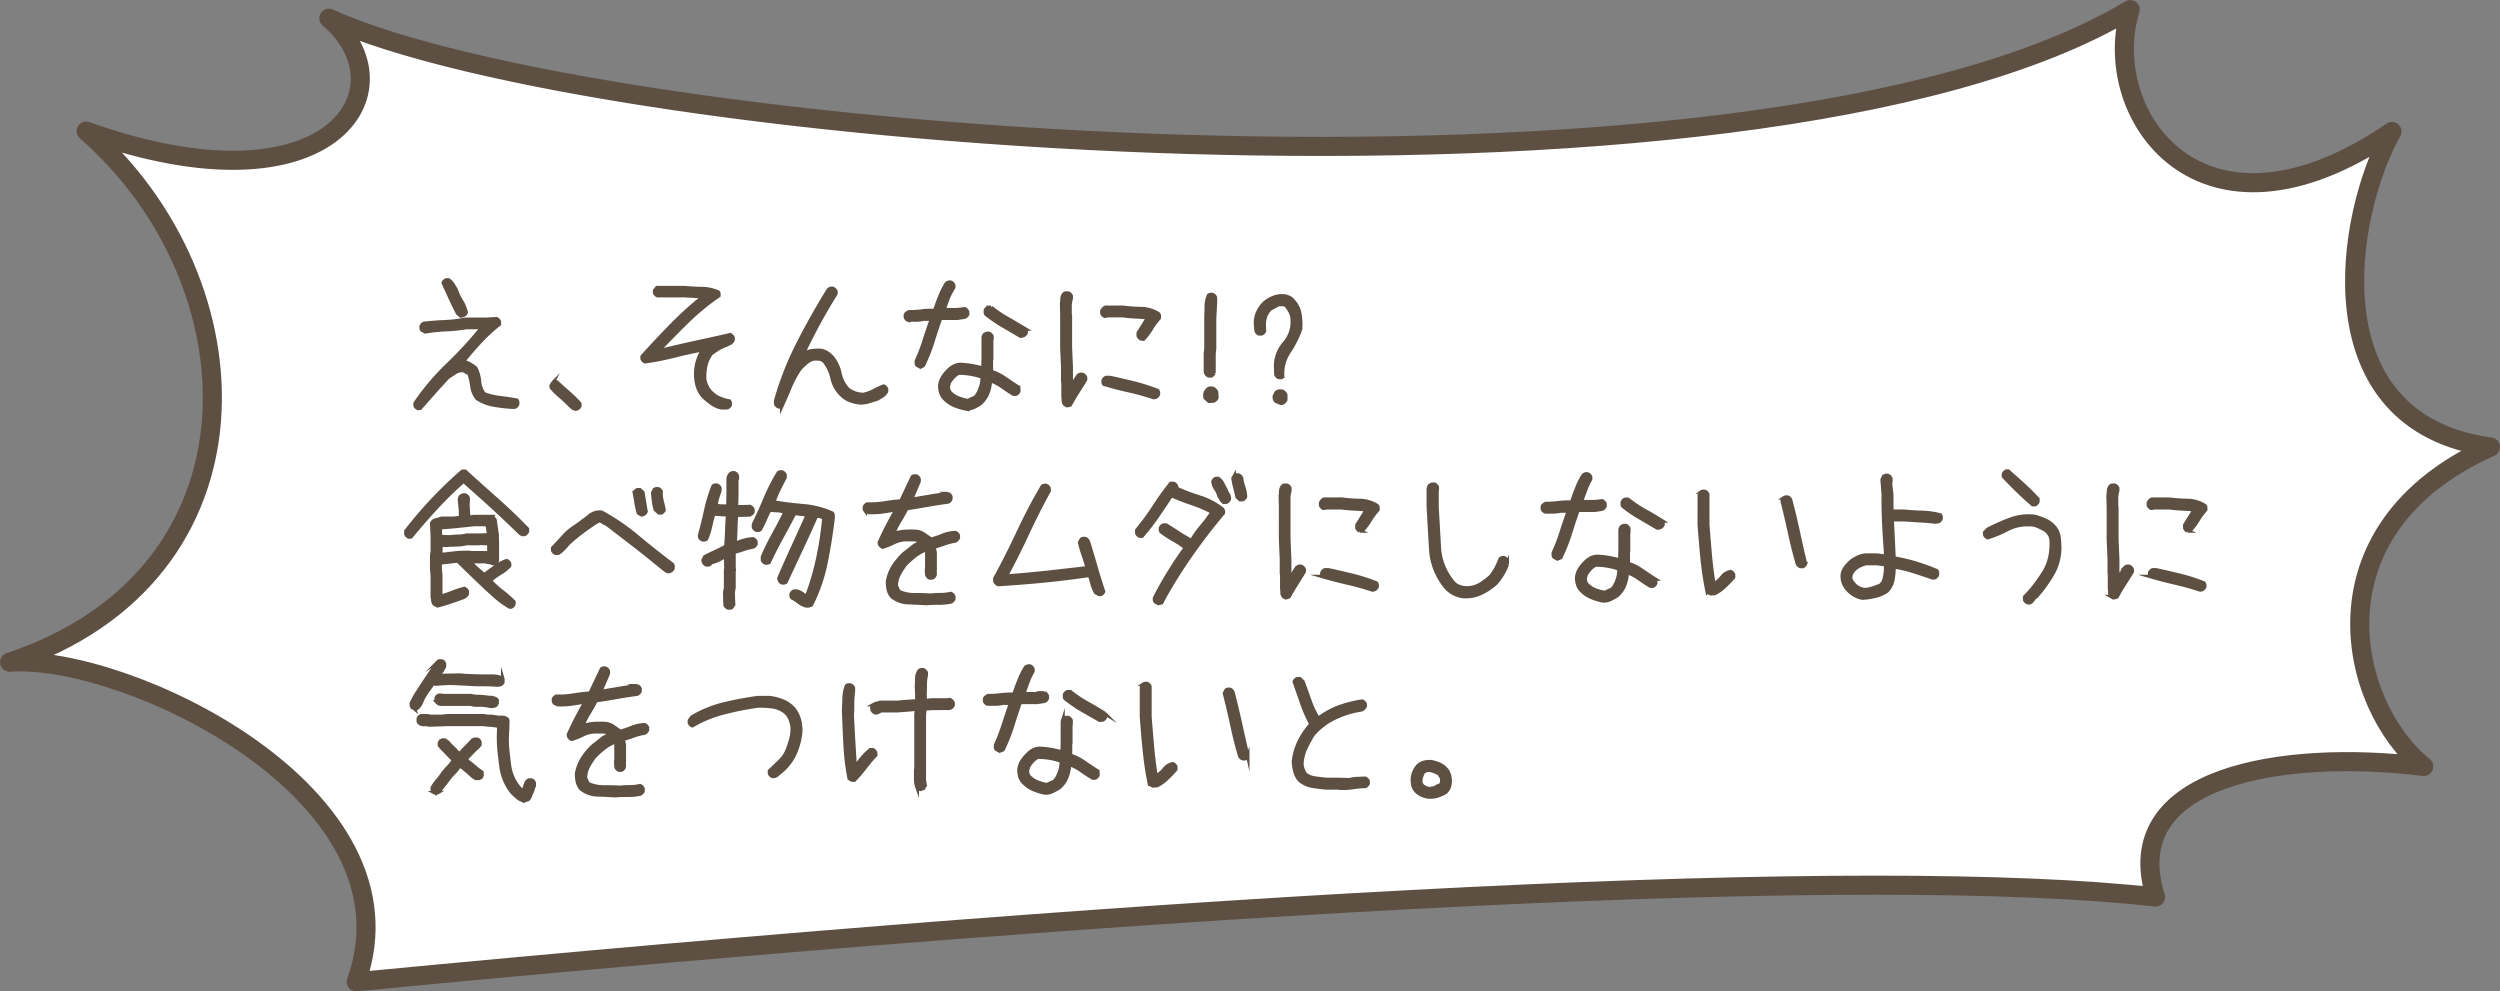 <svg xmlns="http://www.w3.org/2000/svg" viewBox="0 0 490.46 194.49"><rect x="0" y="0" width="490.46" height="194.49" fill="#808080" stroke="none"/><defs><style>.cls-1{fill:#fff;stroke-linecap:round;stroke-linejoin:round;stroke-width:3.75px;}.cls-1,.cls-2{stroke:#5d5042;}.cls-2{fill:#5d5042;stroke-miterlimit:10;stroke-width:0.7px;}</style></defs><g id="レイヤー_2" data-name="レイヤー 2"><g id="文字"><path class="cls-1" d="M1.88,129.91c22.56-1.7,81.27,25.88,68,62.7,168-16.12,296.8-22.91,353-16.63-7.54-23.84,25.06-29,52.61-25.62-14.8-11.93-22.89-46.57,13.09-62.66C453.53,82.94,460,42.37,469.26,25.8c-37.58,25.63-57.65-3.48-51.35-23.92C344,46.25,117.12,27.5,64.51,3.57c16.21,13.83.56,39.29-47.61,22.15C51.11,55.58,53.23,112.85,1.88,129.91Z"/><path class="cls-2" d="M82,80.13a1,1,0,0,1-.56-.56v-.45a47.6,47.6,0,0,1,6.4-7.57,81.16,81.16,0,0,0,6.71-7.3H91.5a31.56,31.56,0,0,1-4,.42,32.41,32.41,0,0,0-4.08.43l-.62-.34a.51.51,0,0,1-.17-.37V64a1,1,0,0,1,.56-.56c1.38-.15,2.76-.26,4.14-.31a25.76,25.76,0,0,0,4-.49h4.19l1.87-.11a.85.85,0,0,1,.34.23.89.89,0,0,1,.23.34v.51a30.76,30.76,0,0,0-3.8,3.51Q92.41,69,90.82,71a3.13,3.13,0,0,1,1.33.4,9.51,9.51,0,0,1,1.16.79,6.69,6.69,0,0,1,.74,2.57,5,5,0,0,0,.9,2.5,13.76,13.76,0,0,0,3.19.77c1.1.13,2.19.29,3.24.48a.48.48,0,0,1,.17.37v.42a.86.86,0,0,1-.22.34,1.07,1.07,0,0,1-.34.23l-.57,0a30.41,30.41,0,0,1-3.58-.42,8.73,8.73,0,0,1-3.25-1.27,4.88,4.88,0,0,1-1-2.45A15.39,15.39,0,0,0,92,73.2a1.44,1.44,0,0,1-.71-.32,1,1,0,0,0-.76-.19,2.6,2.6,0,0,0-1.36.48c-.42.28-.83.56-1.25.82q-1.47,1.56-2.82,3.09l-2.65,3ZM90.42,62l-.62-.51c-.53-1-1-2-1.47-3l-1.36-3a.94.94,0,0,1,.22-.34,1.07,1.07,0,0,1,.34-.23H88a3,3,0,0,1,.85.88c.22.36.43.71.62,1a10.18,10.18,0,0,0,1.05,2.24,7.49,7.49,0,0,1,.93,2.26.94.94,0,0,1-.22.34,1.07,1.07,0,0,1-.34.23Z"/><path class="cls-2" d="M112.9,80.25a1.31,1.31,0,0,1-.62-.29,6.47,6.47,0,0,1-.56-.5,22.23,22.23,0,0,0-1.82-1.7,16.26,16.26,0,0,1-1.72-1.7l-.06-.34.34-.65a.79.79,0,0,1,.34-.15l.39,0c.76.69,1.54,1.39,2.34,2.09a27,27,0,0,1,2.22,2.18v.46a.79.79,0,0,1-.22.33.93.93,0,0,1-.34.23Z"/><path class="cls-2" d="M141.49,80a5.17,5.17,0,0,1-1.93-.88,13.63,13.63,0,0,1-1.7-1.44,5.51,5.51,0,0,1-1.1-2.17A8.87,8.87,0,0,1,136.5,73a9.16,9.16,0,0,1,.4-2.29,8.49,8.49,0,0,1,1-2.07h-.17c-1.85.34-3.7.74-5.55,1.22a50.9,50.9,0,0,1-5.63,1.1,1.08,1.08,0,0,1-.57-.57v-.45q2.81-3.12,5.75-6.13a66.25,66.25,0,0,1,6.23-5.62L134.3,58h-2.78l-.62,0-1.42,0L129,58a.82.82,0,0,1-.34-.22,1,1,0,0,1-.23-.34V57l.46-.57,2,0,.62,0,.06,0h2.78c1.09.11,2.2.18,3.34.19a8.36,8.36,0,0,1,3.17.66.51.51,0,0,1,.17.36V58a47.39,47.39,0,0,0-6.18,5.08q-2.88,2.82-5.66,5.76h.11q3.47-.84,6.94-1.61c2.32-.51,4.65-1,7-1.56a1.08,1.08,0,0,1,.57.57v.45a1.27,1.27,0,0,1-.51.6c-.23.13-.47.25-.71.37a7.19,7.19,0,0,0-1.59.73q-.73.45-1.47,1a6.25,6.25,0,0,0-1.08,2.36,10.23,10.23,0,0,0-.22,2.69,6.17,6.17,0,0,0,.51,1.48,3.85,3.85,0,0,0,1,1.26,4.89,4.89,0,0,0,1.59,1,8.69,8.69,0,0,0,1.78.51,1.07,1.07,0,0,1,.14.34,2.41,2.41,0,0,1,0,.4.85.85,0,0,1-.23.34.75.75,0,0,1-.37.22Z"/><path class="cls-2" d="M152.74,79.79a.89.89,0,0,1-.34-.22.82.82,0,0,1-.22-.34v-.62a61.19,61.19,0,0,1,4.4-11.22q2.76-5.41,5.93-10.53a1.15,1.15,0,0,1,.4-.26.87.87,0,0,1,.51,0,1.08,1.08,0,0,1,.57.57v.45q-1.81,2.89-3.46,5.93c-1.09,2-2.13,4.09-3.11,6.16h.05a3.08,3.08,0,0,1,1.62-.85,8.33,8.33,0,0,1,1.95-.11,3.46,3.46,0,0,1,1.25.48,5.77,5.77,0,0,1,1.07.94,7.52,7.52,0,0,1,1.42,3.11,6.38,6.38,0,0,0,1.59,3.09,5,5,0,0,0,1.44.76,5.08,5.08,0,0,0,1.61.26,7.72,7.72,0,0,0,2-.74c.65-.34,1.29-.64,1.93-.9a.82.82,0,0,1,.34.22,1.07,1.07,0,0,1,.23.34v.46a2.29,2.29,0,0,1-.82.9q-.54.35-1.05.63c-.53.15-1.05.31-1.57.48a5.44,5.44,0,0,1-1.69.25,7.91,7.91,0,0,1-2-.45,4.84,4.84,0,0,1-1.73-1.13,6.44,6.44,0,0,1-1.81-3.27,7.92,7.92,0,0,0-1.59-3.33,1.84,1.84,0,0,0-1-.43,5.36,5.36,0,0,0-1.13,0,3.83,3.83,0,0,0-1.34.74c-.39.34-.78.7-1.16,1.08a18.58,18.58,0,0,0-2,3.64c-.54,1.29-1.09,2.56-1.66,3.81a1,1,0,0,1-.34.14A2.42,2.42,0,0,1,152.74,79.79Z"/><path class="cls-2" d="M180.58,72l-.63-.34a.54.54,0,0,1-.17-.4v-.45a34,34,0,0,0,1.57-4.08c.45-1.39.91-2.77,1.41-4.13H181.2a6.24,6.24,0,0,1-1.47.17c-.53,0-1,0-1.53.05a.76.76,0,0,1-.34-.22.93.93,0,0,1-.23-.34v-.46a.61.61,0,0,1,.25-.36,3.78,3.78,0,0,1,.43-.26,20.85,20.85,0,0,0,2.53-.15,14.25,14.25,0,0,1,2.54-.1c.3-.91.62-1.82,1-2.72a14.44,14.44,0,0,1,1.3-2.61,3,3,0,0,1,.4-.2.7.7,0,0,1,.79.2.93.93,0,0,1,.23.34v.46A13.38,13.38,0,0,0,186,58.5c-.28.75-.55,1.51-.82,2.26h2.66l1.42-.17a.89.89,0,0,1,.34.24,1.26,1.26,0,0,1,.23.36v.45a1.08,1.08,0,0,1-.57.57l-1.42.22h-3.17l-.17.06q-.8,2.26-1.53,4.62a32.8,32.8,0,0,1-1.84,4.61Zm9,8.24a12.07,12.07,0,0,1-2.29-.68,5.92,5.92,0,0,1-2-1.36,2.71,2.71,0,0,1-.71-1.16,4.81,4.81,0,0,1-.2-1.39,4.07,4.07,0,0,1,.62-1.75,8.38,8.38,0,0,1,1.25-1.45,3.94,3.94,0,0,1,1.22-.76,2.93,2.93,0,0,1,1.5-.14,14.09,14.09,0,0,1,2,.25c.64.13,1.27.28,1.87.43l.06-1.76V66.29c0-.15.07-.3.11-.43a.52.52,0,0,1,.28-.31.88.88,0,0,1,.34-.14,2.41,2.41,0,0,1,.4,0,.85.85,0,0,1,.34.23.89.89,0,0,1,.23.34v.51l-.06.05v3.91l-.06.06v2.38a9.72,9.72,0,0,1,2.68,1.33c.84.58,1.69,1.15,2.56,1.7a.74.74,0,0,1,.14.39,3.55,3.55,0,0,1,0,.46,1,1,0,0,1-.56.56h-.46c-.75-.45-1.49-.94-2.22-1.46a10.07,10.07,0,0,0-2.34-1.23,7.27,7.27,0,0,1-.51,2.49,5.26,5.26,0,0,1-1.47,2.07,11.37,11.37,0,0,1-1.27.71A3.31,3.31,0,0,1,189.55,80.19Zm1.25-2.09a1.35,1.35,0,0,0,.42-.2,1.62,1.62,0,0,0,.37-.37,6.68,6.68,0,0,0,.79-1.69,6.21,6.21,0,0,0,.29-1.91,12.94,12.94,0,0,0-2.24-.59,14.51,14.51,0,0,0-2.41-.2,4.22,4.22,0,0,0-1.1.88,5.11,5.11,0,0,0-.77,1.1l-.17.82a4.11,4.11,0,0,0,.17.65,1.24,1.24,0,0,0,.4.54,4.49,4.49,0,0,0,1.53.94,10.39,10.39,0,0,0,1.76.48Zm9.37-12.21-3.41-2a29.94,29.94,0,0,1-3.3-2.24.55.55,0,0,1-.17-.37v-.45a1.08,1.08,0,0,1,.57-.57h.56a23.38,23.38,0,0,0,3.33,2.24q1.74,1,3.39,2a.91.91,0,0,1,.14.34,2.21,2.21,0,0,1,0,.39.89.89,0,0,1-.23.34.85.85,0,0,1-.34.23Z"/><path class="cls-2" d="M209.3,79.57l-.4-.23a1.14,1.14,0,0,1-.28-.76,5.36,5.36,0,0,0-.06-.82V74.84l-.06-.06V72l-.17-3.91V61.87l-.05-2.13c0-.34.06-.69.08-1.07a1.52,1.52,0,0,1,.37-1,.51.51,0,0,1,.4-.17h.45a.82.82,0,0,1,.34.22,1.07,1.07,0,0,1,.23.34v.51a5.06,5.06,0,0,0-.23,1.57v1.63l.06.06V68.1l.17,3.91v2.77l0,.88h.12c.18-.32.39-.64.6-1s.42-.64.61-.94a1.12,1.12,0,0,1,.4-.25.87.87,0,0,1,.51,0,.85.85,0,0,1,.34.23.89.89,0,0,1,.23.34v.45c-.49.81-1,1.62-1.52,2.43s-1,1.64-1.46,2.47a.91.91,0,0,1-.34.14A2.21,2.21,0,0,1,209.3,79.57Zm14.58-13.11a1.08,1.08,0,0,1-.57-.57v-.57l1.87-3c-.79-.07-1.6-.13-2.43-.17a24.29,24.29,0,0,1-2.44-.23h-2.94l-.63.12a1.07,1.07,0,0,1-.34-.23.94.94,0,0,1-.22-.34V61a1.29,1.29,0,0,1,.28-.42,1.47,1.47,0,0,1,.4-.29h3.45a30.17,30.17,0,0,0,3.59.26,6.55,6.55,0,0,1,3.35,1,.56.56,0,0,1,.17.4v.45a14.23,14.23,0,0,0-1.57,2.13,12.06,12.06,0,0,1-1.52,2ZM226.35,78c-1.61-.53-3.23-1-4.88-1.36s-3.27-.8-4.9-1.27a1.07,1.07,0,0,1-.14-.34,2.41,2.41,0,0,1,0-.4,1.08,1.08,0,0,1,.57-.57h.74c1.58.34,3.16.71,4.73,1.09a37.9,37.9,0,0,1,4.64,1.49.82.82,0,0,1,.14.34,2.33,2.33,0,0,1,0,.4.93.93,0,0,1-.23.34.86.86,0,0,1-.34.22Z"/><path class="cls-2" d="M237.17,78.72l-.74-.68-.05-.62a1.76,1.76,0,0,1,.19-.6,1.73,1.73,0,0,1,.43-.48.54.54,0,0,1,.4-.17h.48a1.36,1.36,0,0,1,.79.79l.06,1.08a1.52,1.52,0,0,1-.26.37,1.2,1.2,0,0,1-.37.25Zm-.06-5a1,1,0,0,1-.56-.56l-.06-.23V69.29l.11-.91V62.6c0-.79.06-1.6.06-2.42a5.51,5.51,0,0,1,.45-2.25,1.07,1.07,0,0,1,.34-.14,2.63,2.63,0,0,1,.43,0,1.07,1.07,0,0,1,.34.23.76.76,0,0,1,.22.34v1l-.17,3.25v5.78l-.11,1v3.8a1,1,0,0,1-.24.34.92.92,0,0,1-.35.22Z"/><path class="cls-2" d="M250.88,74.05a1.07,1.07,0,0,1-.34-.23.94.94,0,0,1-.22-.34l-.06-1.87A7,7,0,0,1,252,67.28a6.19,6.19,0,0,0,1.52-4.45,3.52,3.52,0,0,0-.34-1.54,7.22,7.22,0,0,0-.85-1.32,1.09,1.09,0,0,0-.7-.23h-.8l-1.59.85a3.87,3.87,0,0,0-1,1.59,5.15,5.15,0,0,0-.22,1.9l.05.85a1,1,0,0,1-.22.34.89.89,0,0,1-.34.22H247a1,1,0,0,1-.56-.56l-.12-1.31a5.07,5.07,0,0,1,.43-2.33,5.73,5.73,0,0,1,1.39-1.94A6.62,6.62,0,0,1,250,58.3a4.33,4.33,0,0,1,2.18-.2,4.78,4.78,0,0,1,.85.31,2.2,2.2,0,0,1,.73.65A4.84,4.84,0,0,1,255,61.57a11.61,11.61,0,0,1,.14,3,20.22,20.22,0,0,1-2.27,4.5,7.69,7.69,0,0,0-1.24,4.85.93.93,0,0,1-.36.14A2.54,2.54,0,0,1,250.88,74.05Zm.46,5.07-1-.4a.73.73,0,0,1-.28-.43,2.33,2.33,0,0,1-.06-.53l.29-.63a1,1,0,0,1,.54-.37,1.93,1.93,0,0,1,.73,0,1.4,1.4,0,0,1,.68.68v1a1.27,1.27,0,0,1-.25.36,1.52,1.52,0,0,1-.37.26Z"/><path class="cls-2" d="M80.2,105.35a1.08,1.08,0,0,1-.57-.57v-.57c1.63-2.11,3.37-4.16,5.23-6.13s3.81-3.85,5.85-5.62h.56c2,1.85,4.1,3.71,6.19,5.56s4.09,3.78,6,5.74v.51a.85.85,0,0,1-.23.34.89.89,0,0,1-.34.23h-.45l-.4-.23q-2.66-2.61-5.42-5.14c-1.84-1.69-3.71-3.35-5.59-5h-.17a69,69,0,0,0-5.34,5.22q-2.57,2.79-4.89,5.63ZM100,119.08A17,17,0,0,1,97.12,117c-.92-.81-1.81-1.63-2.68-2.46l-2.26-2.17c-.76-.72-1.49-1.45-2.21-2.16v-.12h-.51l-3.12.34v1.19l.12,1.31v4h.22c.76-.23,1.5-.48,2.21-.77a18.9,18.9,0,0,1,2.21-.7.76.76,0,0,1,.34.22.93.93,0,0,1,.23.34v.46a1.1,1.1,0,0,1-.34.45,2.76,2.76,0,0,1-.45.28c-.83.3-1.67.6-2.5.88s-1.68.54-2.54.76l-.63-.34a1.32,1.32,0,0,1-.28-.65c0-.24-.08-.5-.11-.76v-4.16l-.12-1.31V109l.12-.85v-2.83l-.12-2.67a1.07,1.07,0,0,1,.23-.34.94.94,0,0,1,.34-.22l1.36-.4H89l1.36-.17v-1.3L90.14,98c0-.15.07-.29.11-.42a.49.49,0,0,1,.29-.31.77.77,0,0,1,.34-.14,2.21,2.21,0,0,1,.39,0,.86.86,0,0,1,.34.22.93.93,0,0,1,.23.34v.51l-.06.83.17,2.43h.29l.73-.11h3.46a1.39,1.39,0,0,1,.39.28,1.47,1.47,0,0,1,.29.4c.11.72.21,1.43.31,2.15a17.71,17.71,0,0,1,.14,2.21v3.57a.93.93,0,0,1-.23.34.76.76,0,0,1-.34.22h-.45a1.36,1.36,0,0,0-.62-.19,2.08,2.08,0,0,1-.63-.15H92.35v.12a10.22,10.22,0,0,0,1.22,1.24c.43.38.87.76,1.33,1.14h.22l2-1.48A8,8,0,0,1,99.4,110a.85.85,0,0,1,.34.23.89.89,0,0,1,.23.34V111a7.81,7.81,0,0,1-1.8,1.44,14.1,14.1,0,0,0-1.91,1.36V114a18.53,18.53,0,0,0,2.28,2.07c.8.62,1.56,1.28,2.28,2v.46a1.07,1.07,0,0,1-.23.34.82.82,0,0,1-.34.22ZM95.86,105v-.29l-.28-1.81H93l-3.28.34c-1.1.11-2.21.21-3.35.28v.63l.06,1.13,1.81.06a11,11,0,0,1,1.65-.12A6,6,0,0,0,91.5,105h2.38l1.81-.06Zm.06,3.51v-1.93h-.17l-.17.06-1.65-.06-.05.06H91.5a9.93,9.93,0,0,1-2,.25q-1,0-2,.09l-.91-.06a3.48,3.48,0,0,0-.11.88,7,7,0,0,1-.06.93h.91c.79-.11,1.59-.2,2.4-.28a21.12,21.12,0,0,1,2.53-.06l.05.06h3Z"/><path class="cls-2" d="M131.12,112.14a1.3,1.3,0,0,1-.51-.22l-.45-.34c-1.82-1.48-3.65-3-5.51-4.42s-3.74-2.91-5.62-4.31a4.13,4.13,0,0,1-.77-.42,1.4,1.4,0,0,0-.82-.26,37.33,37.33,0,0,0-3.09,2.1c-1,.75-2,1.57-2.94,2.44a8.79,8.79,0,0,1-.88,1,5.13,5.13,0,0,1-1,.82H109a.76.76,0,0,1-.34-.22,1.07,1.07,0,0,1-.23-.34v-.46c.64-.67,1.29-1.39,2-2.15a11,11,0,0,1,2.18-1.92c.47-.31.91-.62,1.33-.94s.85-.63,1.3-.93l.06-.12.28-.11v-.11a3.82,3.82,0,0,1,1.1-.6,3.4,3.4,0,0,1,1.34-.14,43.84,43.84,0,0,1,7.06,4.82q3.33,2.78,6.78,5.38a.47.47,0,0,1,.17.36v.43a.82.82,0,0,1-.22.34,1.07,1.07,0,0,1-.34.23ZM125.88,101l-.62-.34a18.21,18.21,0,0,1-.46-2c-.11-.67-.22-1.34-.34-2a.89.89,0,0,1,.23-.34.85.85,0,0,1,.34-.23h.51l.57.51.62,3.77a.93.93,0,0,1-.23.34.76.76,0,0,1-.34.22Zm3.37-.4-.68-.62a11,11,0,0,1-.34-1.63c-.08-.55-.13-1.12-.17-1.68l.34-.63a1,1,0,0,1,.34-.14,2.36,2.36,0,0,1,.4,0,.89.89,0,0,1,.34.22.94.94,0,0,1,.22.34,5.82,5.82,0,0,0,.17,1.83c.15.57.29,1.16.4,1.77a.93.93,0,0,1-.23.34.76.76,0,0,1-.34.22Z"/><path class="cls-2" d="M142.81,119.25a.93.93,0,0,1-.34-.23.86.86,0,0,1-.22-.34l-.06-2.49.17-.9v-3.43l.06-.51-.06-2.21h-.17a7.8,7.8,0,0,1-1.3.77,8.47,8.47,0,0,1-1.42.48l-.17.28a.77.77,0,0,1-.34.14,2.21,2.21,0,0,1-.39,0,1.08,1.08,0,0,1-.57-.57l-.06-.34.34-.68q1-.51,2.07-1t2.07-1.05c.07-1,.13-2,.17-3.08s.09-2.07.17-3.09l-2.78-.17c-.22.83-.43,1.67-.62,2.52a12.6,12.6,0,0,1-.79,2.41,1.07,1.07,0,0,1-.34.14,2.41,2.41,0,0,1-.4,0,.85.85,0,0,1-.34-.23.89.89,0,0,1-.23-.34l0-.34c.45-1.62.86-3.25,1.21-4.88a30.93,30.93,0,0,1,1.45-4.77.85.85,0,0,1,.34-.15l.4,0a.89.89,0,0,1,.34.22,1,1,0,0,1,.22.34v.51l-.45,1.36a5.71,5.71,0,0,0-.28,1.5,3.75,3.75,0,0,0,1.16.17,11.12,11.12,0,0,1,1.16.06l.05-2.3V93.82a1.63,1.63,0,0,1,.19-.51,1.68,1.68,0,0,1,.3-.4.91.91,0,0,1,.34-.14,2.21,2.21,0,0,1,.39,0,.89.89,0,0,1,.34.23.85.85,0,0,1,.23.34v.57l-.11.17v3l-.06,2.24.4.12,2.26-.06a.85.85,0,0,1,.34.23.94.94,0,0,1,.23.33v.46a.68.68,0,0,1-.26.37,2.91,2.91,0,0,1-.42.25l-2.55.06c-.08.9-.12,1.81-.14,2.72s-.07,1.81-.14,2.72h.28A12.36,12.36,0,0,1,146,106a8.12,8.12,0,0,1,1.73-.28.82.82,0,0,1,.34.22,1.07,1.07,0,0,1,.23.34v.46a.94.94,0,0,1-.23.33.85.85,0,0,1-.34.23,13.15,13.15,0,0,0-1.87.48c-.6.21-1.21.39-1.81.54l-.06.23v2.77l.06.51-.06.06v3.43a5.61,5.61,0,0,0-.14.9c0,.3,0,.61,0,.91l.06,1.47a3.78,3.78,0,0,1-.26.43.61.61,0,0,1-.36.25Zm15.3-.4a4.27,4.27,0,0,1-1.42-.73,8,8,0,0,0-1.33-.85.82.82,0,0,1-.14-.34,2.33,2.33,0,0,1,0-.4.93.93,0,0,1,.23-.34.76.76,0,0,1,.34-.22h.56a3.4,3.4,0,0,1,1,.48l.89.59a50.89,50.89,0,0,0,2.24-7.63,63.56,63.56,0,0,0,1.16-7.8,4.06,4.06,0,0,0-.71-.29,2,2,0,0,0-.82,0q-1.41,3.23-2.93,6.45t-3,6.43a.75.75,0,0,1-.34.14,2.41,2.41,0,0,1-.4,0,.82.82,0,0,1-.34-.22.89.89,0,0,1-.22-.34l-.06-.34c.9-2.1,1.83-4.18,2.77-6.23s1.88-4.13,2.81-6.21l-2.52-.28c-.83,1.59-1.68,3.17-2.55,4.76s-1.68,3.19-2.44,4.81a.79.79,0,0,1-.34.15l-.39,0a.76.76,0,0,1-.34-.22.93.93,0,0,1-.23-.34v-.63a45.58,45.58,0,0,1,2.18-4.44c.81-1.46,1.58-2.92,2.29-4.39a12.36,12.36,0,0,0-1.52-.26c-.53,0-1.06-.08-1.59-.08-.3.64-.6,1.28-.88,1.92a19.15,19.15,0,0,1-.93,1.87.75.75,0,0,1-.34.14,2.41,2.41,0,0,1-.4,0,.82.82,0,0,1-.34-.22,1.07,1.07,0,0,1-.23-.34v-.57q1.24-2.55,2.33-5.14a36,36,0,0,1,2.55-5,.94.94,0,0,1,.33-.14,2.41,2.41,0,0,1,.4,0,1.08,1.08,0,0,1,.57.57v.51c-.42.79-.82,1.59-1.22,2.38a21.72,21.72,0,0,0-1,2.43c1.93.33,3.88.57,5.85.74a17.38,17.38,0,0,1,5.62,1.44.57.57,0,0,1,.17.43v.54q-.51,4.36-1.39,8.71a32.85,32.85,0,0,1-2.86,8.31,1.36,1.36,0,0,1-.42.17A2.06,2.06,0,0,1,158.11,118.85Z"/><path class="cls-2" d="M181.77,118.4c-1.17-.07-2.35-.13-3.54-.17a5.44,5.44,0,0,1-3.2-1.13,3.09,3.09,0,0,1-.74-1.39,7.64,7.64,0,0,1-.17-1.61,8.24,8.24,0,0,1,1.14-3,12.35,12.35,0,0,1,2.15-2.55c.53-.37,1-.77,1.53-1.19a4.79,4.79,0,0,1,1.64-.9l.06-.17a2.71,2.71,0,0,0-1.39-.43l-1.56,0a5.57,5.57,0,0,0-2.32.59,13.94,13.94,0,0,1-2.21.88,1.07,1.07,0,0,1-.34-.23,1.1,1.1,0,0,1-.25-.34l-.06-.34c.51-1.09,1-2.17,1.56-3.23s1.09-2.09,1.7-3.11h-.63c-.75.15-1.53.27-2.33.37a15.32,15.32,0,0,1-2.45.08l-.62-.34a.85.85,0,0,1-.15-.34,2.3,2.3,0,0,1,0-.39.76.76,0,0,1,.22-.34.93.93,0,0,1,.34-.23,16.75,16.75,0,0,0,3.33-.21c1.08-.18,2.18-.31,3.27-.39L179,93.54a.79.79,0,0,1,.34-.15l.39,0a.76.76,0,0,1,.34.22.93.93,0,0,1,.23.34v.51l-1.47,3.46h.34l3.39-.57c1.14-.19,2.27-.36,3.4-.51a1.08,1.08,0,0,1,.57.57v.51a.93.93,0,0,1-.23.34.76.76,0,0,1-.34.22q-2,.26-4.08.63c-1.35.24-2.7.46-4,.65-.41.83-.87,1.64-1.36,2.43a15.72,15.72,0,0,0-1.24,2.5h.11a8.87,8.87,0,0,1,2.12-.43,19.47,19.47,0,0,1,2.3,0,3.42,3.42,0,0,1,1.53.6c.45.32.9.63,1.36.93A20.56,20.56,0,0,0,185,105a7.31,7.31,0,0,1,2.44-.51.93.93,0,0,1,.34.23.76.76,0,0,1,.22.34v.45a1.17,1.17,0,0,1-.62.62,11.75,11.75,0,0,0-2.1.54c-.66.25-1.33.46-2,.65v.28l.17.8v3.28a4.47,4.47,0,0,0,0,.82.91.91,0,0,1-.32.74.77.77,0,0,1-.34.14,2.21,2.21,0,0,1-.39,0,.82.82,0,0,1-.34-.24,1,1,0,0,1-.23-.35l-.06-1.08.06-.06v-3.28l-.11-.51h-.12a8.83,8.83,0,0,0-2.12,1.22,16.87,16.87,0,0,0-1.9,1.72,14.64,14.64,0,0,0-1.21,1.91,4.74,4.74,0,0,0-.54,2.26l.51,1.07a7.26,7.26,0,0,0,3,.65c1.08,0,2.14,0,3.2.09a17.43,17.43,0,0,1,2-.11,8.65,8.65,0,0,0,2-.23,1.08,1.08,0,0,1,.57.57v.51a.83.83,0,0,1-.23.33.79.79,0,0,1-.34.23,11.85,11.85,0,0,1-2.32.23C183.36,118.29,182.56,118.33,181.77,118.4Z"/><path class="cls-2" d="M215.58,116.59l-.62-.34a7,7,0,0,1-.68-1.64c-.15-.57-.32-1.15-.51-1.73h-.17c-2.93.43-5.85.79-8.78,1.08s-5.87.51-8.84.7l-.62-.34a.54.54,0,0,1-.17-.39v-.46q2.43-4.44,4.6-9.09t4.72-9a.77.77,0,0,1,.34-.14,2.21,2.21,0,0,1,.39,0,1.08,1.08,0,0,1,.57.57v.5q-2.26,4.11-4.22,8.33t-4.19,8.36h.28c2.63-.19,5.23-.43,7.82-.71l7.76-.88v-.11a24.6,24.6,0,0,0-.74-2.44,21.91,21.91,0,0,1-.71-2.43l.34-.63a1.07,1.07,0,0,1,.34-.14,2.41,2.41,0,0,1,.4,0,.92.92,0,0,1,.37.23,1,1,0,0,1,.23.34c.52,1.62,1,3.26,1.47,4.91s1,3.29,1.53,4.92a1.07,1.07,0,0,1-.23.34.94.94,0,0,1-.34.22Z"/><path class="cls-2" d="M227.27,118.4l-.62-.34a.82.82,0,0,1-.14-.34,2.21,2.21,0,0,1,0-.39q1.31-2.61,2.86-5.09c1-1.65,2.1-3.25,3.2-4.8a25.66,25.66,0,0,0-2.38-1.56,23.69,23.69,0,0,1-2.38-1.55,1.07,1.07,0,0,1-.14-.34,2.41,2.41,0,0,1,0-.4,1.08,1.08,0,0,1,.57-.57h.56c.8.53,1.61,1,2.44,1.56s1.66,1,2.49,1.5a19.76,19.76,0,0,1,2-2.83,23.82,23.82,0,0,0,2.07-2.78,26,26,0,0,0-4-1.71c-1.38-.46-2.73-1-4-1.54-.91,1.38-1.82,2.74-2.75,4.08a44.18,44.18,0,0,1-3,3.88h-.45a.89.89,0,0,1-.34-.23.85.85,0,0,1-.23-.34V104a47.23,47.23,0,0,0,3.37-4.58c1-1.57,2.11-3.1,3.28-4.57h.57a.85.85,0,0,1,.34.23.89.89,0,0,1,.23.34l.11.45q2.26,1,4.62,1.73a13.6,13.6,0,0,1,4.3,2.32.77.77,0,0,1,.14.34,2.21,2.21,0,0,1,0,.39q-3.26,3.85-6.17,8a97.5,97.5,0,0,0-5.41,8.58l-.51,1Zm12.89-19.88a1.17,1.17,0,0,1-.6-.54c-.13-.24-.27-.48-.42-.71a3.77,3.77,0,0,0-.64-1.38,2.83,2.83,0,0,1-.52-1.45,1,1,0,0,1,.22-.34.89.89,0,0,1,.34-.22H239a2.6,2.6,0,0,1,.87,1c.21.44.43.84.65,1.22a2.55,2.55,0,0,0,.4.85,1.36,1.36,0,0,1,.23,1,.89.89,0,0,1-.23.34.85.85,0,0,1-.34.23Zm3.11-.51-.56-.51c-.12-.6-.26-1.21-.43-1.81a12.89,12.89,0,0,1-.37-1.87l.23-.4a2.48,2.48,0,0,1,.4-.2.77.77,0,0,1,.45,0,.82.82,0,0,1,.34.22,1.07,1.07,0,0,1,.23.34A9.11,9.11,0,0,0,244,95.6a7.48,7.48,0,0,1,.34,1.84.86.86,0,0,1-.22.34.93.93,0,0,1-.34.23Z"/><path class="cls-2" d="M252.2,117.27l-.39-.23a1.14,1.14,0,0,1-.28-.76,5.36,5.36,0,0,0-.06-.82v-2.92l-.06-.06v-2.77l-.17-3.91V99.57l-.05-2.13c0-.34.06-.69.08-1.07a1.52,1.52,0,0,1,.37-1,.5.5,0,0,1,.39-.17h.46a1,1,0,0,1,.56.56v.51a5.37,5.37,0,0,0-.22,1.57v1.63l0,.06v6.23l.17,3.91v2.77l.06.88h.11c.19-.32.4-.64.61-1s.42-.63.61-.94a1.12,1.12,0,0,1,.4-.25.87.87,0,0,1,.51,0,.93.93,0,0,1,.34.23.76.76,0,0,1,.22.34v.45c-.49.81-1,1.62-1.51,2.43s-1,1.64-1.46,2.47a1,1,0,0,1-.34.14A2.25,2.25,0,0,1,252.2,117.27Zm14.59-13.11a1.08,1.08,0,0,1-.57-.57V103l1.87-3c-.79-.07-1.6-.13-2.43-.17s-1.65-.11-2.44-.22h-2.94l-.63.11a.93.93,0,0,1-.34-.23.76.76,0,0,1-.22-.34v-.51a1.29,1.29,0,0,1,.28-.42,1.33,1.33,0,0,1,.4-.29h3.45a30.16,30.16,0,0,0,3.58.26,6.56,6.56,0,0,1,3.36,1,.58.58,0,0,1,.17.4V100a14.23,14.23,0,0,0-1.57,2.13,12.62,12.62,0,0,1-1.52,2Zm2.46,11.58q-2.4-.8-4.87-1.36t-4.9-1.27a1.07,1.07,0,0,1-.14-.34,2.41,2.41,0,0,1,0-.4,1.08,1.08,0,0,1,.57-.57h.74c1.58.34,3.16.71,4.73,1.09a37.9,37.9,0,0,1,4.64,1.49.82.82,0,0,1,.14.34,2.33,2.33,0,0,1,0,.4.93.93,0,0,1-.23.34.76.76,0,0,1-.34.22Z"/><path class="cls-2" d="M286.82,117a6.33,6.33,0,0,1-1.67-.57,5.54,5.54,0,0,1-1.45-1.13,12.84,12.84,0,0,1-3-7.54q-.25-4.22-.48-8.35V95.92c0-.16.07-.3.11-.43a.49.49,0,0,1,.29-.31A.78.78,0,0,1,281,95a2.41,2.41,0,0,1,.4,0,.85.85,0,0,1,.34.23.89.89,0,0,1,.23.34v.5l-.06.06V99.4q.23,4,.45,8a11.58,11.58,0,0,0,3,7.14,3.56,3.56,0,0,0,1.27.65,4.44,4.44,0,0,0,1.51.14,5.26,5.26,0,0,0,2.35-.76,15.7,15.7,0,0,0,2-1.53,11,11,0,0,0,1.07-1.67,17.79,17.79,0,0,0,.8-1.79,1.26,1.26,0,0,1,.36-.14,2.41,2.41,0,0,1,.4,0,1.08,1.08,0,0,1,.57.57v.74a10.43,10.43,0,0,1-.9,1.88,12.37,12.37,0,0,1-1.28,1.77,11.82,11.82,0,0,1-3,2A7,7,0,0,1,286.82,117Z"/><path class="cls-2" d="M305.53,109.65l-.62-.34a.51.51,0,0,1-.17-.4v-.45a35.81,35.81,0,0,0,1.57-4.08c.44-1.39.91-2.77,1.4-4.13h-1.56a6.18,6.18,0,0,1-1.47.17c-.53,0-1,0-1.53,0a1,1,0,0,1-.56-.56v-.45a.57.57,0,0,1,.25-.37,2.58,2.58,0,0,1,.43-.26,21,21,0,0,0,2.53-.15,14.14,14.14,0,0,1,2.53-.1c.31-.91.63-1.82,1-2.72a13.81,13.81,0,0,1,1.3-2.61,2.48,2.48,0,0,1,.4-.2.77.77,0,0,1,.45,0,.82.82,0,0,1,.34.22,1.07,1.07,0,0,1,.23.34v.46a11.89,11.89,0,0,0-1,2.15c-.29.75-.56,1.51-.82,2.26h2.66l1.41-.17a.82.82,0,0,1,.34.24,1.07,1.07,0,0,1,.23.36v.45a.79.79,0,0,1-.23.34.89.89,0,0,1-.34.23l-1.41.22h-3.17l-.17.06q-.8,2.27-1.53,4.62a33.55,33.55,0,0,1-1.84,4.61Zm9,8.24a12.16,12.16,0,0,1-2.3-.68,6.12,6.12,0,0,1-2-1.36,2.69,2.69,0,0,1-.7-1.16,4.49,4.49,0,0,1-.2-1.39,3.83,3.83,0,0,1,.62-1.75,8.38,8.38,0,0,1,1.25-1.45,3.9,3.9,0,0,1,1.21-.76,3,3,0,0,1,1.51-.14,14.28,14.28,0,0,1,2,.25c.64.13,1.26.28,1.87.43l.05-1.76V104c0-.15.08-.3.12-.43a.49.49,0,0,1,.28-.31.82.82,0,0,1,.34-.14,2.25,2.25,0,0,1,.4,0,.93.93,0,0,1,.34.23.86.86,0,0,1,.22.34v.51l-.05,0v3.91l-.06.06v2.38a9.86,9.86,0,0,1,2.68,1.33c.84.58,1.69,1.15,2.56,1.7a1,1,0,0,1,.14.39,3.55,3.55,0,0,1,0,.46.93.93,0,0,1-.23.34.76.76,0,0,1-.34.22h-.45c-.76-.45-1.5-.94-2.22-1.46a10.07,10.07,0,0,0-2.34-1.23,7.77,7.77,0,0,1-.51,2.49,5.26,5.26,0,0,1-1.47,2.07,11.5,11.5,0,0,1-1.28.71A3.24,3.24,0,0,1,314.51,117.89Zm1.24-2.09a1.3,1.3,0,0,0,.43-.2,2.16,2.16,0,0,0,.37-.37,7,7,0,0,0,.79-1.69,6.21,6.21,0,0,0,.28-1.91,12.6,12.6,0,0,0-2.23-.59,14.6,14.6,0,0,0-2.41-.2,4.27,4.27,0,0,0-1.11.88,5.05,5.05,0,0,0-.76,1.1l-.17.82a3.26,3.26,0,0,0,.17.65,1.16,1.16,0,0,0,.4.54,4.49,4.49,0,0,0,1.53.94,10.28,10.28,0,0,0,1.75.48Zm9.38-12.21-3.41-2a27,27,0,0,1-3.3-2.24.49.49,0,0,1-.17-.37v-.45a.76.76,0,0,1,.22-.34.93.93,0,0,1,.34-.23h.57a23.38,23.38,0,0,0,3.33,2.24c1.16.64,2.29,1.32,3.38,2a.77.77,0,0,1,.14.34,2.21,2.21,0,0,1,0,.39,1.08,1.08,0,0,1-.57.57Z"/><path class="cls-2" d="M335.62,116.48l-.68-.34a66.1,66.1,0,0,1-1-6.6q-.33-3.35-.56-6.69V97.16l.34-.62a.77.77,0,0,1,.34-.14,2.21,2.21,0,0,1,.39,0,.86.86,0,0,1,.34.22,1.07,1.07,0,0,1,.23.34v5.92c.15,2,.31,3.91.48,5.84s.41,3.86.71,5.8h.11a5.65,5.65,0,0,0,1.54-1.37,2.69,2.69,0,0,1,1.66-1,.82.82,0,0,1,.34.22,1.07,1.07,0,0,1,.23.34v.54c-.53.6-1.1,1.2-1.72,1.78a7.82,7.82,0,0,1-1.94,1.39Zm17.56-5.36a.82.82,0,0,1-.34-.22,1.07,1.07,0,0,1-.23-.34q-.87-3.06-1.53-6.12t-1.44-6.15l.34-.62a1,1,0,0,1,.34-.14,2.25,2.25,0,0,1,.4,0,.93.93,0,0,1,.34.23.86.86,0,0,1,.22.34q.83,3.14,1.5,6.26t1.42,6.23a.93.93,0,0,1-.23.34.76.76,0,0,1-.34.22Z"/><path class="cls-2" d="M365.39,117.33a4.42,4.42,0,0,1-1.43-.49,5,5,0,0,1-1.27-.93,4.56,4.56,0,0,1-1-1.47,3.55,3.55,0,0,1-.23-1.84,3.43,3.43,0,0,1,.62-1.34,8.85,8.85,0,0,1,1.08-1.16,8.43,8.43,0,0,1,1.34-.79,4.23,4.23,0,0,1,1.52-.4h2.26l1.65.23v-.91c-.12-1.47-.21-2.94-.29-4.41s-.13-2.95-.17-4.42V97l-.22-2.89.28-.62a1.87,1.87,0,0,1,.4-.2.77.77,0,0,1,.45,0,1.08,1.08,0,0,1,.57.57v.45l-.06.8.23,1.92V99.4l.05.9h2.38c1.17.12,2.38.19,3.61.23a15.07,15.07,0,0,1,3.5.51.82.82,0,0,1,.14.34,2.33,2.33,0,0,1,0,.4.93.93,0,0,1-.23.34.76.76,0,0,1-.34.22l-.62.06c-1-.11-2-.2-3-.25l-3.06-.2h-2.32v.45l.34,7.08a34.77,34.77,0,0,1,4.25,1,40.1,40.1,0,0,1,4.1,1.48.47.47,0,0,1,.17.36v.43a.92.92,0,0,1-.22.35.76.76,0,0,1-.34.24h-.46c-1.22-.43-2.46-.85-3.71-1.24a23.66,23.66,0,0,0-3.79-.88,14,14,0,0,1-.23,2.53,4.28,4.28,0,0,1-1.13,2.2,6.63,6.63,0,0,1-2.27,1A13.53,13.53,0,0,1,365.39,117.33Zm3.51-2.5.56-.62a8.21,8.21,0,0,0,.4-1.66,9.41,9.41,0,0,0,.06-1.77l-1.65-.22H366a11.38,11.38,0,0,0-1.28.51,3.67,3.67,0,0,0-1.13.9,2.5,2.5,0,0,0-.42.71,1.69,1.69,0,0,0-.09.85,2.45,2.45,0,0,0,.37.74,6.27,6.27,0,0,0,.62.68,4.42,4.42,0,0,0,.94.53,2.59,2.59,0,0,0,1.05.2,8.87,8.87,0,0,0,1.44-.34C368,115.19,368.44,115,368.9,114.83Z"/><path class="cls-2" d="M397.78,118.23a.85.85,0,0,1-.34-.23.94.94,0,0,1-.23-.33v-.57a22.8,22.8,0,0,0,2.1-2.41c.64-.85,1.24-1.74,1.81-2.66a9.77,9.77,0,0,0,1.05-2.75,12.3,12.3,0,0,0,.25-3.08,2.52,2.52,0,0,0-.31-1.25,3.37,3.37,0,0,0-.88-1c-.49-.26-1-.51-1.53-.74a3.68,3.68,0,0,0-1.69-.28,8.39,8.39,0,0,0-4.17.93,23.26,23.26,0,0,1-3.88,1.62,1,1,0,0,1-.35-.23.82.82,0,0,1-.24-.34v-.45l.59-.62a42.35,42.35,0,0,1,4.34-1.93,10.43,10.43,0,0,1,4.73-.62,12.4,12.4,0,0,1,2.29.79,5.24,5.24,0,0,1,1.95,1.59,4,4,0,0,1,.68,1.87,17.79,17.79,0,0,1,.12,2.09,10.34,10.34,0,0,1-1.42,5.06,27.48,27.48,0,0,1-3.17,4.37,1.63,1.63,0,0,0-.62.6,1.79,1.79,0,0,1-.63.59Zm1-19.23c-1-.85-1.95-1.73-2.91-2.66s-1.9-1.88-2.81-2.86V93a.85.85,0,0,1,.23-.34.89.89,0,0,1,.34-.23H394L397,95.12c1,.91,1.9,1.83,2.8,2.78v.51a1.06,1.06,0,0,1-.22.35,1,1,0,0,1-.34.24Z"/><path class="cls-2" d="M414.6,117.27l-.4-.23a1.14,1.14,0,0,1-.28-.76,5.36,5.36,0,0,0-.06-.82v-2.92l-.05-.06v-2.77l-.17-3.91V99.57l-.06-2.13c0-.34.07-.69.08-1.07a1.58,1.58,0,0,1,.37-1,.54.54,0,0,1,.4-.17h.45a.76.76,0,0,1,.34.22.93.93,0,0,1,.23.34v.51a5.37,5.37,0,0,0-.23,1.57v1.63l.06.06v6.23l.17,3.91v2.77l.06.88h.11c.19-.32.39-.64.61-1s.42-.63.61-.94a1,1,0,0,1,.39-.25.87.87,0,0,1,.51,0,1.08,1.08,0,0,1,.57.57v.45c-.49.81-1,1.62-1.52,2.43s-1,1.64-1.45,2.47a1.07,1.07,0,0,1-.34.14A2.41,2.41,0,0,1,414.6,117.27Zm14.58-13.11a1.07,1.07,0,0,1-.34-.23.82.82,0,0,1-.22-.34V103l1.87-3c-.8-.07-1.61-.13-2.44-.17s-1.64-.11-2.43-.22h-2.95l-.62.11a1.08,1.08,0,0,1-.57-.57v-.51a1.47,1.47,0,0,1,.28-.42,1.64,1.64,0,0,1,.4-.29h3.46a30,30,0,0,0,3.58.26,6.52,6.52,0,0,1,3.35,1,.54.54,0,0,1,.17.4V100a15,15,0,0,0-1.57,2.13,12.57,12.57,0,0,1-1.51,2Zm2.47,11.58q-2.41-.8-4.87-1.36t-4.9-1.27a.75.75,0,0,1-.14-.34,2.41,2.41,0,0,1,0-.4.82.82,0,0,1,.22-.34,1.07,1.07,0,0,1,.34-.23H423c1.59.34,3.16.71,4.73,1.09a37.35,37.35,0,0,1,4.64,1.49.85.85,0,0,1,.15.34c0,.11,0,.25,0,.4a1,1,0,0,1-.56.56Z"/><path class="cls-2" d="M81.28,139a.39.39,0,0,0-.17-.09.36.36,0,0,1-.2-.11.41.41,0,0,1-.12-.2.3.3,0,0,0-.08-.17v-.51a18.38,18.38,0,0,1,1.16-2.08c.43-.67.87-1.33,1.3-2l1.35-2,1.37-2,.14-.11a.36.36,0,0,1,.2-.06h.4a.34.34,0,0,0,.17.09.44.44,0,0,1,.2.11.49.49,0,0,1,.11.2.45.45,0,0,0,.08.17v.51l-.22.45a3.46,3.46,0,0,1-.29.46,4.78,4.78,0,0,1-.34.42,2.12,2.12,0,0,0-.28.43h1l3.18-.06c.68.07,1.37.12,2.06.14l2.1.06c.7,0,1.41,0,2.12,0a5.14,5.14,0,0,1,2,.39l.12.14a.35.35,0,0,1,0,.2v.4a.45.45,0,0,0-.08.17.41.41,0,0,1-.13.2.61.61,0,0,1-.21.11.45.45,0,0,0-.17.08l-.51.06c-.87-.07-1.74-.11-2.61-.11s-1.73,0-2.6-.06-1.74-.08-2.61-.14a23.5,23.5,0,0,0-2.66,0l-1.64.11-.45-.11-.81,1.13c-.28.38-.54.76-.78,1.15a7.59,7.59,0,0,0-.62,1.2A3.43,3.43,0,0,1,82,138.8l-.14.11a.34.34,0,0,1-.2.06h-.39Zm21.63,18.09a2.55,2.55,0,0,1-.71-.19,3.4,3.4,0,0,1-.59-.37L101,156c-.19-.17-.37-.35-.56-.54A9.77,9.77,0,0,1,99,153a10.79,10.79,0,0,1-.72-2.76c-.12-.95-.23-1.9-.33-2.84s-.14-1.91-.14-2.89l.06-2a4,4,0,0,0-.74-.17l-.76-.09-.77-.05-.79-.09H87.7l-3.51.12a3.3,3.3,0,0,0-.49-.09,5.12,5.12,0,0,0-.56,0,1.7,1.7,0,0,1-.51-.08,1,1,0,0,1-.39-.26.4.4,0,0,1-.11-.14.34.34,0,0,1-.06-.2V141a.38.38,0,0,0,.08-.17.37.37,0,0,1,.12-.2.39.39,0,0,1,.19-.12.25.25,0,0,0,.17-.08h1.28a1.59,1.59,0,0,0,.62.11h2.1l1.07-.11h7.14a5.63,5.63,0,0,0,1.16.11,5.5,5.5,0,0,1,1.16.12,5.28,5.28,0,0,0,1.21.08,1.69,1.69,0,0,1,1.09.31.55.55,0,0,1,.14.26,1.48,1.48,0,0,1,0,.31v.62l-.12,2.66a23.63,23.63,0,0,0,.15,2.64c.09.89.19,1.76.31,2.62a8.63,8.63,0,0,0,.73,2.5,8,8,0,0,0,1.48,2.18l.45.29a1.57,1.57,0,0,0,.25-.48l.17-.51.17-.48a1.2,1.2,0,0,1,.32-.46.57.57,0,0,1,.14-.11.32.32,0,0,1,.2-.06h.39a.39.39,0,0,0,.17.09.41.41,0,0,1,.31.31.39.39,0,0,0,.09.17v.57a3.09,3.09,0,0,0-.26.67,2.94,2.94,0,0,1-.25.68,4.25,4.25,0,0,0-.28.68,1.64,1.64,0,0,1-.4.63Zm-17.53-1.53a.45.45,0,0,0-.17-.08.41.41,0,0,1-.31-.31.45.45,0,0,0-.08-.17v-.51a10.55,10.55,0,0,1,1-1.39c.37-.43.72-.88,1-1.33A11.1,11.1,0,0,1,88,150.42a6.34,6.34,0,0,0,1-1.37,5.36,5.36,0,0,1-.77-.68l-.71-.74-.68-.68a6.28,6.28,0,0,1-.62-.73v-.46a.3.3,0,0,0,.09-.17.37.37,0,0,1,.11-.19.41.41,0,0,1,.2-.12.38.38,0,0,0,.17-.08h.51l.68.51a3.23,3.23,0,0,0,.51.59c.19.17.37.35.56.54s.38.39.57.6a1.63,1.63,0,0,0,.62.42,6.55,6.55,0,0,1,.65-.76l.74-.74c.25-.25.48-.49.71-.74a2.86,2.86,0,0,1,.79-.59h.45a.38.38,0,0,0,.17.08.37.37,0,0,1,.2.12.39.39,0,0,1,.12.19.25.25,0,0,0,.08.17v.51a3.93,3.93,0,0,1-.68.74,8.19,8.19,0,0,0-.73.71l-.71.73a3,3,0,0,0-.6.83c.27.18.52.37.77.56s.49.39.73.6l.74.61a6.39,6.39,0,0,0,.76.52.87.87,0,0,1,.12.14.33.33,0,0,1,0,.2v.4a.38.38,0,0,0-.08.17.45.45,0,0,1-.11.19.47.47,0,0,1-.2.12.45.45,0,0,0-.17.08h-.63a3.84,3.84,0,0,1-.82-.56c-.24-.23-.5-.46-.76-.68l-.79-.67a4.57,4.57,0,0,0-.85-.55,6.21,6.21,0,0,1-1,1.3,10.51,10.51,0,0,0-1.08,1.25c-.32.43-.65.87-1,1.3s-.68.86-1,1.27l-.14.12a.35.35,0,0,1-.2.05h-.4Zm11.1-17c-.34,0-.68-.08-1-.14s-.69-.09-1-.11l-1.08,0a2.86,2.86,0,0,1-1-.17H86.4a.27.27,0,0,0-.2-.06A.36.36,0,0,1,86,138l-.17-.14-.14-.15a.58.58,0,0,1-.12-.14.31.31,0,0,1,0-.2v-.39a.54.54,0,0,0,.08-.17.49.49,0,0,1,.11-.2.44.44,0,0,1,.2-.11.34.34,0,0,0,.17-.09h.51l.06.06h5.72a4.42,4.42,0,0,0,1.24.17,11,11,0,0,1,1.31.08c.41.06.84.1,1.27.12a2.27,2.27,0,0,1,1.16.36,1,1,0,0,1,.12.15.38.38,0,0,1,0,.19v.4a.38.38,0,0,0-.08.17.41.41,0,0,1-.12.2.37.37,0,0,1-.19.11.3.3,0,0,0-.17.09Z"/><path class="cls-2" d="M120.77,156.1c-1.17-.07-2.35-.13-3.54-.17a5.44,5.44,0,0,1-3.2-1.13,3.09,3.09,0,0,1-.74-1.39,7.64,7.64,0,0,1-.17-1.61,8.24,8.24,0,0,1,1.14-3,12.35,12.35,0,0,1,2.15-2.55c.53-.37,1-.77,1.53-1.19a4.79,4.79,0,0,1,1.64-.9l.06-.17a2.71,2.71,0,0,0-1.39-.43c-.51,0-1,0-1.56,0a5.57,5.57,0,0,0-2.32.59,13.94,13.94,0,0,1-2.21.88,1,1,0,0,1-.34-.23,1.23,1.23,0,0,1-.25-.34l-.06-.34c.51-1.09,1-2.17,1.56-3.23s1.09-2.09,1.7-3.11h-.63c-.75.15-1.53.27-2.33.37a15.36,15.36,0,0,1-2.45.08l-.63-.34a1,1,0,0,1-.14-.34,2.25,2.25,0,0,1,0-.4,1.07,1.07,0,0,1,.23-.34.94.94,0,0,1,.34-.22,16.75,16.75,0,0,0,3.33-.21q1.62-.27,3.27-.39l2.26-4.75a.91.91,0,0,1,.34-.15l.4,0a.82.82,0,0,1,.34.22,1.07,1.07,0,0,1,.23.34v.51l-1.48,3.46h.34l3.4-.57c1.14-.19,2.27-.36,3.4-.51a.85.85,0,0,1,.34.23.89.89,0,0,1,.23.34v.51a1.07,1.07,0,0,1-.23.34.82.82,0,0,1-.34.22q-2,.26-4.08.63c-1.36.24-2.7.46-4,.65-.41.83-.87,1.64-1.36,2.43a15.72,15.72,0,0,0-1.24,2.5h.11a8.87,8.87,0,0,1,2.12-.43,19.44,19.44,0,0,1,2.3,0,3.51,3.51,0,0,1,1.53.6c.45.32.9.63,1.36.93a21.29,21.29,0,0,0,2.29-.79,7.31,7.31,0,0,1,2.44-.51.93.93,0,0,1,.34.23.86.86,0,0,1,.22.34v.45a1.17,1.17,0,0,1-.62.62,10.77,10.77,0,0,0-2.1.54c-.66.25-1.33.46-2,.65v.28l.17.8v3.28a4.47,4.47,0,0,0,0,.82.87.87,0,0,1-.31.74.77.77,0,0,1-.34.14,2.21,2.21,0,0,1-.39,0,.82.82,0,0,1-.34-.24,1,1,0,0,1-.23-.35l-.06-1.08.06-.06v-3.28l-.11-.51h-.12a8.83,8.83,0,0,0-2.12,1.22,16.87,16.87,0,0,0-1.9,1.72,15.85,15.85,0,0,0-1.22,1.91,4.83,4.83,0,0,0-.53,2.26l.51,1.07a7.26,7.26,0,0,0,3,.65c1.08,0,2.14,0,3.2.09a17.43,17.43,0,0,1,2-.11,8.65,8.65,0,0,0,2-.23.85.85,0,0,1,.34.23.89.89,0,0,1,.23.34v.5a.89.89,0,0,1-.23.34.85.85,0,0,1-.34.23,11.85,11.85,0,0,1-2.32.23C122.36,156,121.56,156,120.77,156.1Z"/><path class="cls-2" d="M151.54,152.31a.89.89,0,0,1-.34-.23.85.85,0,0,1-.23-.34v-.51c.68-.62,1.36-1.27,2.05-1.95a6.09,6.09,0,0,0,1.49-2.27,20.59,20.59,0,0,0,.68-2.1,7.89,7.89,0,0,0,.23-2.32,6.62,6.62,0,0,0-.4-1.5,3.69,3.69,0,0,0-.85-1.27,5,5,0,0,0-2.58-1.16,16.64,16.64,0,0,0-2.94-.15,57.22,57.22,0,0,0-6.61,1.31,24.26,24.26,0,0,0-6.22,2.55,1.08,1.08,0,0,1-.57-.57v-.45l.51-.68a22.48,22.48,0,0,1,6.25-2.55,65.75,65.75,0,0,1,6.64-1.25H151a10.32,10.32,0,0,1,2.62.68,5.74,5.74,0,0,1,2.22,1.64,6.35,6.35,0,0,1,1,2.1,8.1,8.1,0,0,1,.23,2.38,13.26,13.26,0,0,1-1.11,4.16,10.07,10.07,0,0,1-2.66,3.51,9,9,0,0,0-.79.65A1.2,1.2,0,0,1,151.54,152.31Z"/><path class="cls-2" d="M167.05,153l-.45-.29a46.7,46.7,0,0,1-.79-6.54c-.12-2.19-.21-4.4-.29-6.63,0-.83.07-1.68.09-2.56a7,7,0,0,1,.48-2.45,1,1,0,0,1,.34-.14,2.21,2.21,0,0,1,.39,0,.91.91,0,0,1,.36.23.82.82,0,0,1,.24.34v.68a16.46,16.46,0,0,0-.17,2.32c0,.77,0,1.56-.06,2.35.08,1.66.16,3.32.26,5s.2,3.33.31,5h.11c.42-.57.86-1.13,1.33-1.7a10.73,10.73,0,0,1,1.56-1.53h.45a1.08,1.08,0,0,1,.57.57v.51a28.46,28.46,0,0,0-2.09,2.47,24.4,24.4,0,0,1-2.1,2.43Zm13.51,1.86-.62-.33a5,5,0,0,1-.29-1.7V151l.06-.05V140.21l.11-1.07h-.17l-3.45.28h-3.29a4.87,4.87,0,0,0-.56.28,1,1,0,0,1-.68.12.89.89,0,0,1-.34-.23.85.85,0,0,1-.23-.34l-.06-.4.34-.62A2.18,2.18,0,0,1,172,138l.68-.2h3.51c.6-.08,1.22-.13,1.84-.17l1.84-.12v-1.44l-.06-1.25c0-.56.06-1.14.06-1.72a2.52,2.52,0,0,1,.51-1.56.82.82,0,0,1,.34-.14,2.33,2.33,0,0,1,.4,0,1,1,0,0,1,.35.23.82.82,0,0,1,.24.34v.51a7.76,7.76,0,0,0-.2,1.75c0,.61,0,1.21-.05,1.81l.05,1.39h.14l1.36-.11h2.84l.51-.06a1.39,1.39,0,0,1,.62.62v.46a.93.93,0,0,1-.23.34.76.76,0,0,1-.34.22l-.28.06H183l-1.55.11-.12,1.19V151l0,2.09.17,1-.34.57Z"/><path class="cls-2" d="M196.11,147.35l-.62-.34a.54.54,0,0,1-.17-.4v-.45a35.81,35.81,0,0,0,1.57-4.08c.45-1.39.91-2.77,1.4-4.13h-1.55a6.33,6.33,0,0,1-1.48.17c-.52,0-1,0-1.53,0a.89.89,0,0,1-.34-.22,1,1,0,0,1-.22-.34v-.46a.61.61,0,0,1,.25-.36,3.78,3.78,0,0,1,.43-.26,20.85,20.85,0,0,0,2.53-.15,14.21,14.21,0,0,1,2.54-.1c.3-.91.62-1.82,1-2.72a13.81,13.81,0,0,1,1.3-2.61,3,3,0,0,1,.4-.2.7.7,0,0,1,.79.2.93.93,0,0,1,.23.34v.46a11.89,11.89,0,0,0-1,2.15c-.28.75-.56,1.51-.82,2.26h2.66l1.42-.17a1,1,0,0,1,.34.24,1,1,0,0,1,.22.36V137a.82.82,0,0,1-.22.34,1.07,1.07,0,0,1-.34.23l-1.42.22h-3.17l-.17.06q-.8,2.27-1.53,4.62a32.8,32.8,0,0,1-1.84,4.61Zm9,8.24a11.85,11.85,0,0,1-2.29-.68,5.92,5.92,0,0,1-2-1.36,2.71,2.71,0,0,1-.71-1.16,4.81,4.81,0,0,1-.2-1.39,4,4,0,0,1,.62-1.75,8.38,8.38,0,0,1,1.25-1.45A3.94,3.94,0,0,1,203,147a2.93,2.93,0,0,1,1.5-.14,14.09,14.09,0,0,1,2,.25c.64.13,1.27.28,1.87.43l.06-1.76v-4.13c0-.15.07-.3.11-.43a.52.52,0,0,1,.28-.31.88.88,0,0,1,.34-.14,2.41,2.41,0,0,1,.4,0,.85.85,0,0,1,.34.23.89.89,0,0,1,.23.34v.51l-.06,0v3.91l-.06.06v2.38a9.72,9.72,0,0,1,2.68,1.33c.84.58,1.69,1.15,2.56,1.7a.83.83,0,0,1,.14.39,3.55,3.55,0,0,1,0,.46.93.93,0,0,1-.23.34.79.79,0,0,1-.33.22h-.46c-.75-.45-1.49-.94-2.22-1.46a10.07,10.07,0,0,0-2.34-1.23,7.77,7.77,0,0,1-.51,2.49,5.26,5.26,0,0,1-1.47,2.07,12.34,12.34,0,0,1-1.27.71A3.31,3.31,0,0,1,205.09,155.59Zm1.25-2.09a1.35,1.35,0,0,0,.42-.2,1.85,1.85,0,0,0,.37-.37,7,7,0,0,0,.79-1.69,6.21,6.21,0,0,0,.29-1.91,12.94,12.94,0,0,0-2.24-.59,14.6,14.6,0,0,0-2.41-.2,4.22,4.22,0,0,0-1.1.88,5.11,5.11,0,0,0-.77,1.1l-.17.82a4.11,4.11,0,0,0,.17.65,1.24,1.24,0,0,0,.4.54,4.49,4.49,0,0,0,1.53.94,10.28,10.28,0,0,0,1.75.48Zm9.37-12.21-3.41-1.95a29.94,29.94,0,0,1-3.3-2.24.55.55,0,0,1-.17-.37v-.45a1.08,1.08,0,0,1,.57-.57H210a23.38,23.38,0,0,0,3.33,2.24c1.16.64,2.29,1.32,3.38,2a.79.79,0,0,1,.15.34c0,.11,0,.24,0,.39a.76.76,0,0,1-.22.34.93.93,0,0,1-.34.23Z"/><path class="cls-2" d="M226.2,154.18l-.68-.34a63.71,63.71,0,0,1-1-6.6q-.34-3.35-.57-6.69v-5.69l.34-.62a.82.82,0,0,1,.34-.14,2.21,2.21,0,0,1,.39,0,.86.86,0,0,1,.34.22.93.93,0,0,1,.23.34v5.92c.15,2,.31,3.91.48,5.84s.41,3.86.71,5.8h.11a5.84,5.84,0,0,0,1.55-1.37,2.64,2.64,0,0,1,1.65-1,.76.76,0,0,1,.34.22.93.93,0,0,1,.23.34v.54c-.53.6-1.1,1.2-1.71,1.78a8,8,0,0,1-1.94,1.39Zm17.56-5.36a1,1,0,0,1-.56-.56q-.88-3.06-1.53-6.12T240.22,136l.34-.62a1.07,1.07,0,0,1,.34-.14,2.41,2.41,0,0,1,.4,0,.85.85,0,0,1,.34.23.89.89,0,0,1,.23.34q.81,3.14,1.5,6.26t1.41,6.23a1,1,0,0,1-.22.34.89.89,0,0,1-.34.22Z"/><path class="cls-2" d="M262.86,154.63l-.06-.06h-2.55c-.94-.07-1.87-.19-2.77-.34A5,5,0,0,1,255,153.1a4,4,0,0,1-.93-1.71,9.68,9.68,0,0,1-.31-2,11.78,11.78,0,0,1,1.13-3.91,13.84,13.84,0,0,1,2.32-3.4,26.54,26.54,0,0,1-1.81-4.12c-.49-1.42-1-2.83-1.48-4.23a.89.89,0,0,1,.23-.34.85.85,0,0,1,.34-.23H255l.62.57c.46,1.24.9,2.49,1.34,3.72a17.59,17.59,0,0,0,1.67,3.5,15.47,15.47,0,0,1,4.1-2.27,23.82,23.82,0,0,1,4.51-1.13.93.93,0,0,1,.34.23,1.29,1.29,0,0,1,.25.34v.45a2.5,2.5,0,0,1-.31.4,1.44,1.44,0,0,1-.4.28,18.66,18.66,0,0,0-5.15,1.56,13,13,0,0,0-4.36,3.31,23.42,23.42,0,0,0-1.5,2.78,7.92,7.92,0,0,0-.71,3.11,4,4,0,0,0,.25,1,4,4,0,0,0,.48.89,4,4,0,0,0,1.93.76c.72.1,1.43.18,2.15.26h2.55l1.93.06a9.4,9.4,0,0,1,1.53-.23c.52,0,1.06-.06,1.61-.06a1.08,1.08,0,0,1,.57.57v.45a.89.89,0,0,1-.23.34.85.85,0,0,1-.34.23c-.85,0-1.68.11-2.49.23A13.93,13.93,0,0,1,262.86,154.63Z"/><path class="cls-2" d="M280.09,156.33a4.83,4.83,0,0,1-1.27-.4,3.51,3.51,0,0,1-1.11-.85,2.25,2.25,0,0,1-.51-1.05,7.24,7.24,0,0,1-.11-1.27,4.47,4.47,0,0,1,.34-1.35,4.15,4.15,0,0,1,.74-1.17,2.83,2.83,0,0,1,1.21-.68,4.67,4.67,0,0,1,1.48-.11,8.13,8.13,0,0,1,1.52.48,4,4,0,0,1,1.36,1,3.21,3.21,0,0,1,.63,1.25,4.4,4.4,0,0,1,.11,1.41,3.55,3.55,0,0,1-.25,1,2.77,2.77,0,0,1-.6.84,8.89,8.89,0,0,1-1.64.74A5,5,0,0,1,280.09,156.33Zm1.45-1.81a3.17,3.17,0,0,1,.51-.32,1.25,1.25,0,0,1,.56-.14,2.48,2.48,0,0,0,.23-.68,2.23,2.23,0,0,0,0-.73l-.51-.85a7.72,7.72,0,0,0-1.12-.51,3,3,0,0,0-1.29-.17l-.68.34a8.37,8.37,0,0,0-.4,1,2.78,2.78,0,0,0-.11,1.13l.34.57a6.16,6.16,0,0,0,.71.4,2,2,0,0,0,.82.17Z"/></g></g></svg>